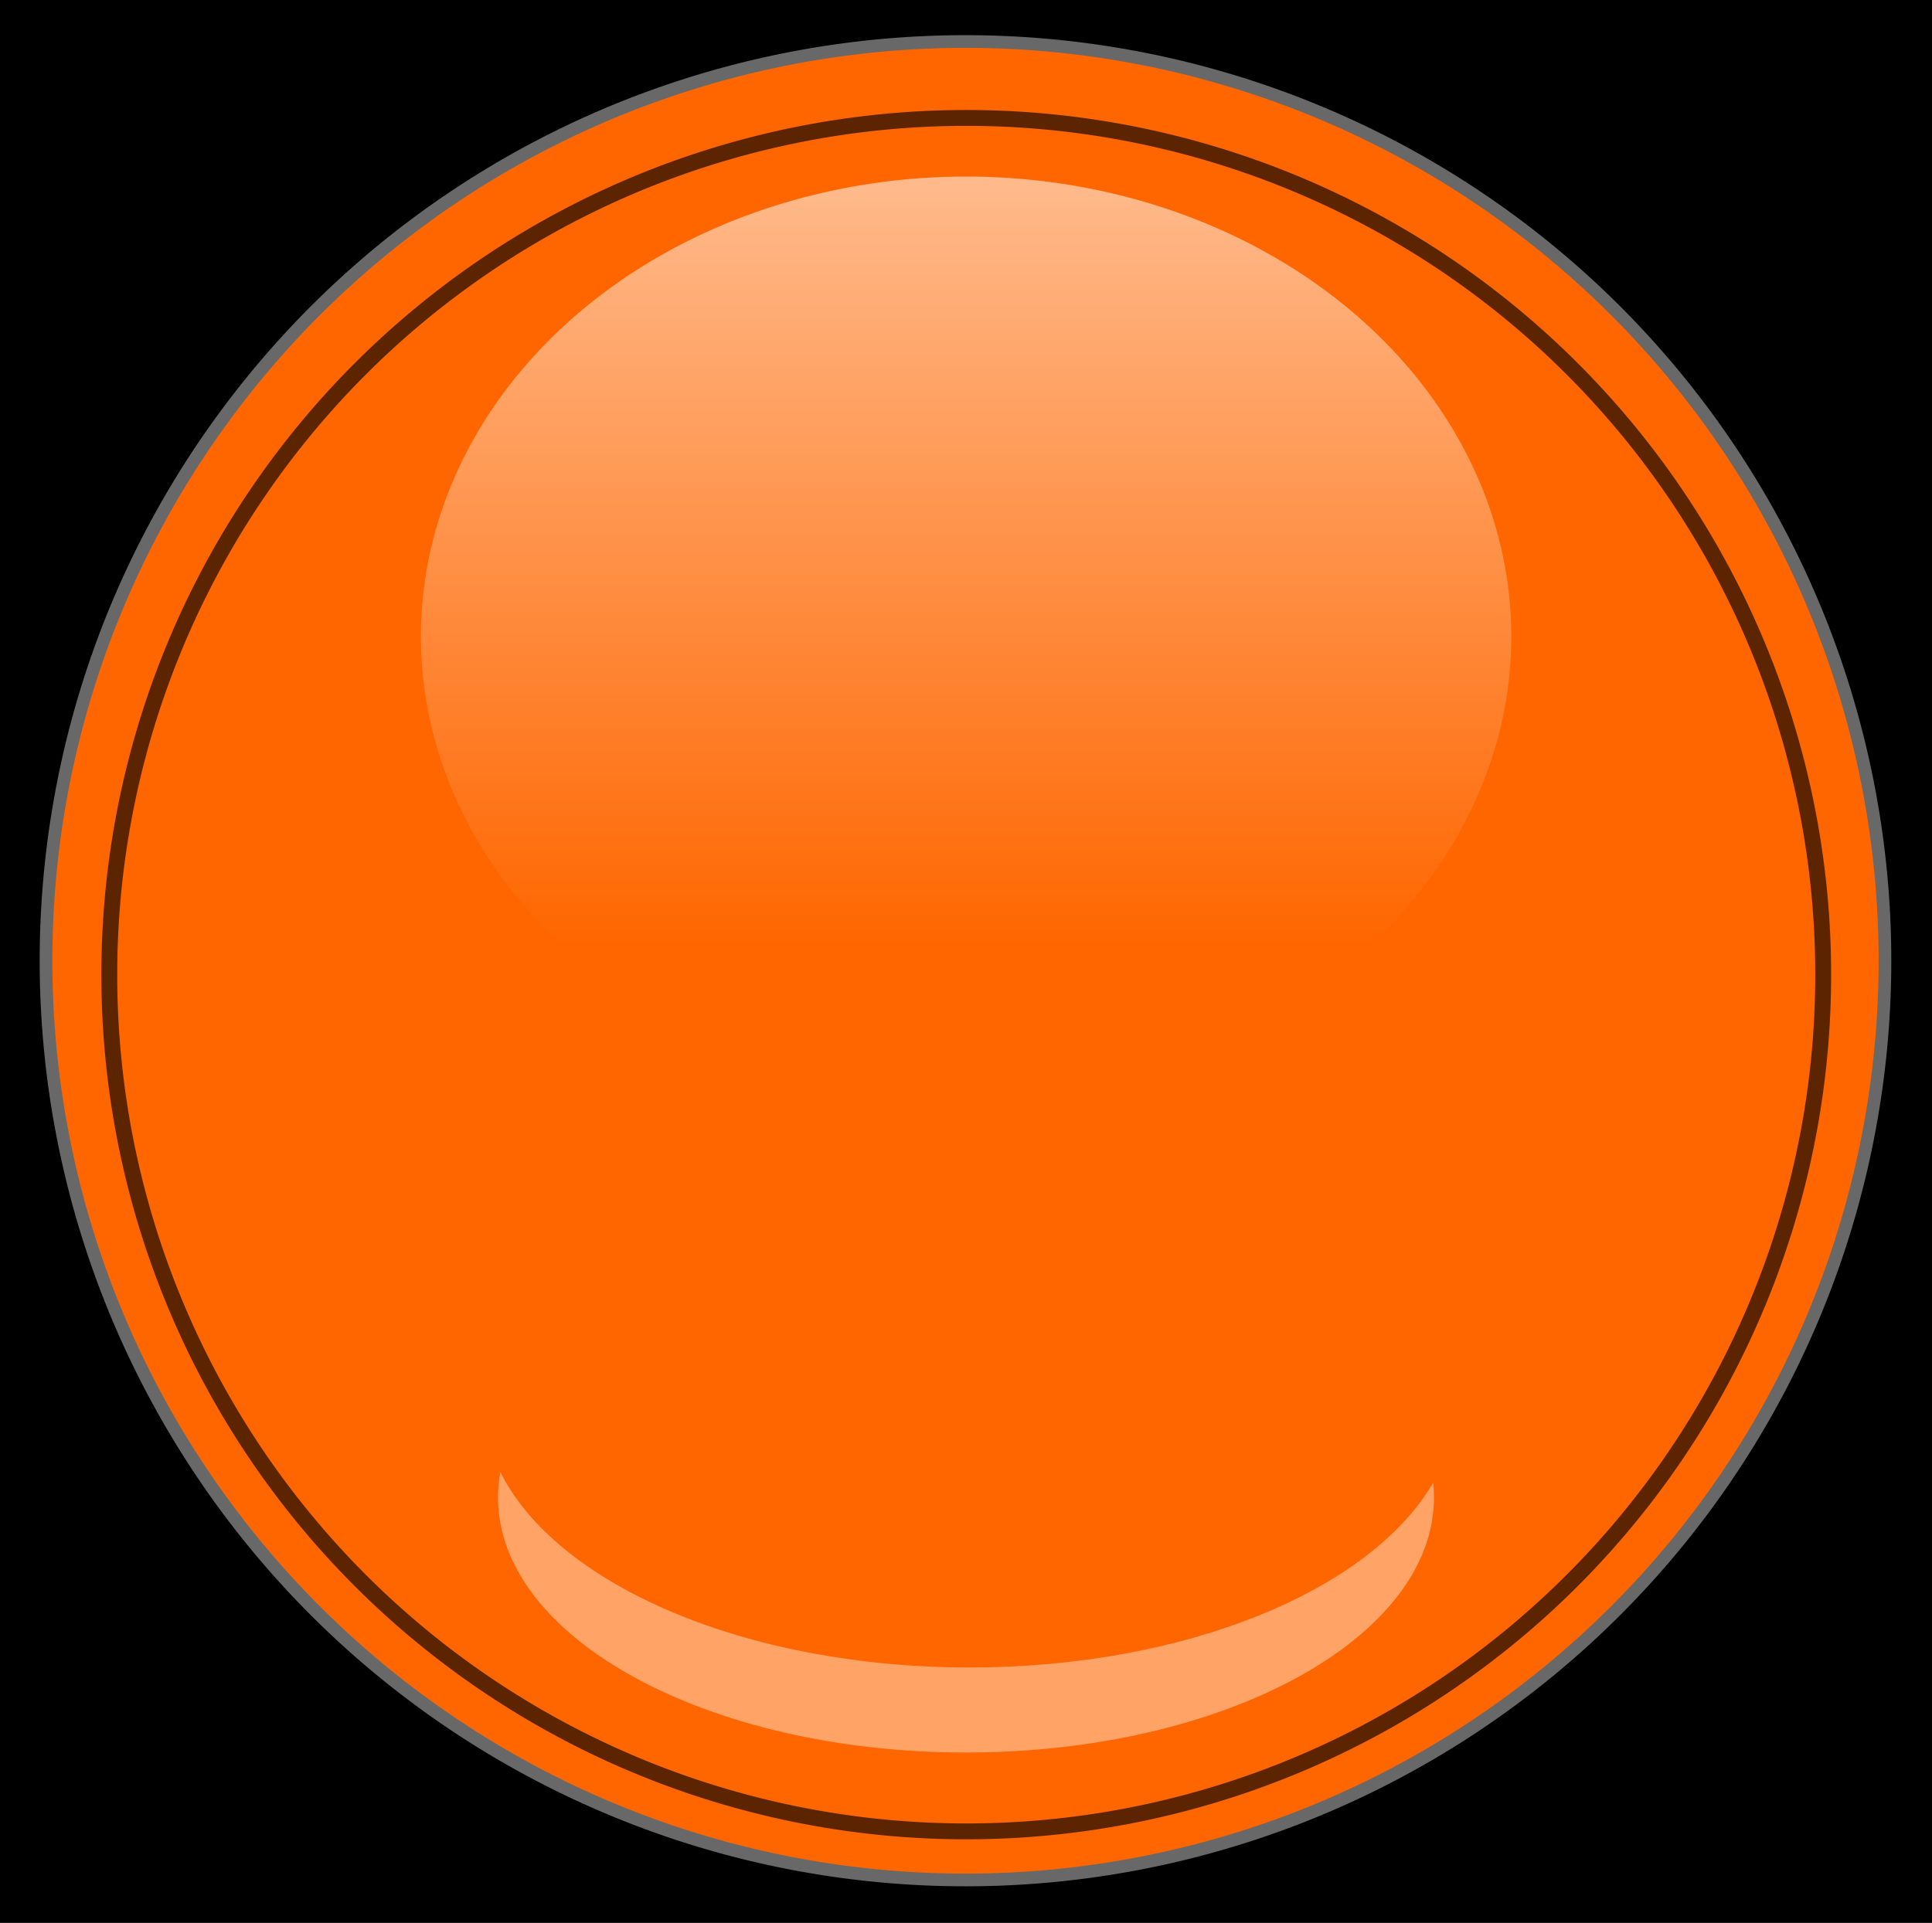 <?xml version="1.0" encoding="UTF-8"?>
<svg version="1.0" viewBox="0 0 608.84 606.13" xmlns="http://www.w3.org/2000/svg">
<defs>
<filter id="b">
<feGaussianBlur stdDeviation="10.227"/>
</filter>
<linearGradient id="a" x1="370" x2="370" y1="71.442" y2="321.94" gradientUnits="userSpaceOnUse">
<stop stop-color="#fff" offset="0"/>
<stop stop-color="#fff" stop-opacity="0" offset="1"/>
</linearGradient>
</defs>
<g transform="translate(-2.706 -2.459)">
<rect x="2.706" y="2.459" width="608.84" height="606.13"/>
<g transform="translate(1.9858e-6 8.532)">
<path transform="matrix(1.138 0 0 1.138 -135.23 -296.05)" d="m641.43 520.93a252.86 252.86 0 1 1-505.72 0 252.86 252.86 0 1 1 505.72 0z" fill="none" stroke="#686868" stroke-linecap="round" stroke-linejoin="round" stroke-width="7.027"/>
<path transform="matrix(1.138 0 0 1.138 -135.23 -296.05)" d="m641.43 520.93a252.86 252.86 0 1 1-505.72 0 252.86 252.86 0 1 1 505.72 0z" fill="#f60"/>
<path transform="matrix(.947 0 0 1.23 -43.232 -104.44)" d="m551.43 243.08a181.43 117.86 0 1 1-362.86 0 181.43 117.86 0 1 1 362.86 0z" fill="url(#a)" opacity=".7"/>
<path transform="matrix(1.068 0 0 1.068 -107.79 -255.2)" d="m641.43 520.93a252.86 252.86 0 1 1-505.72 0 252.86 252.86 0 1 1 505.72 0z" fill="none" filter="url(#b)" opacity=".8" stroke="#000" stroke-width="4.683"/>
<path d="m160.38 457.92c-0.48 2.62-0.74 5.28-0.74 7.98 0 44.4 66.06 80.45 147.47 80.45s147.5-36.05 147.5-80.45c0-1.55-0.1-3.09-0.26-4.61-19.62 33.76-77.62 58.25-146.08 58.25-70.71 0-130.28-26.14-147.89-61.62z" fill="#fff" opacity=".4"/>
</g>
</g>
</svg>
